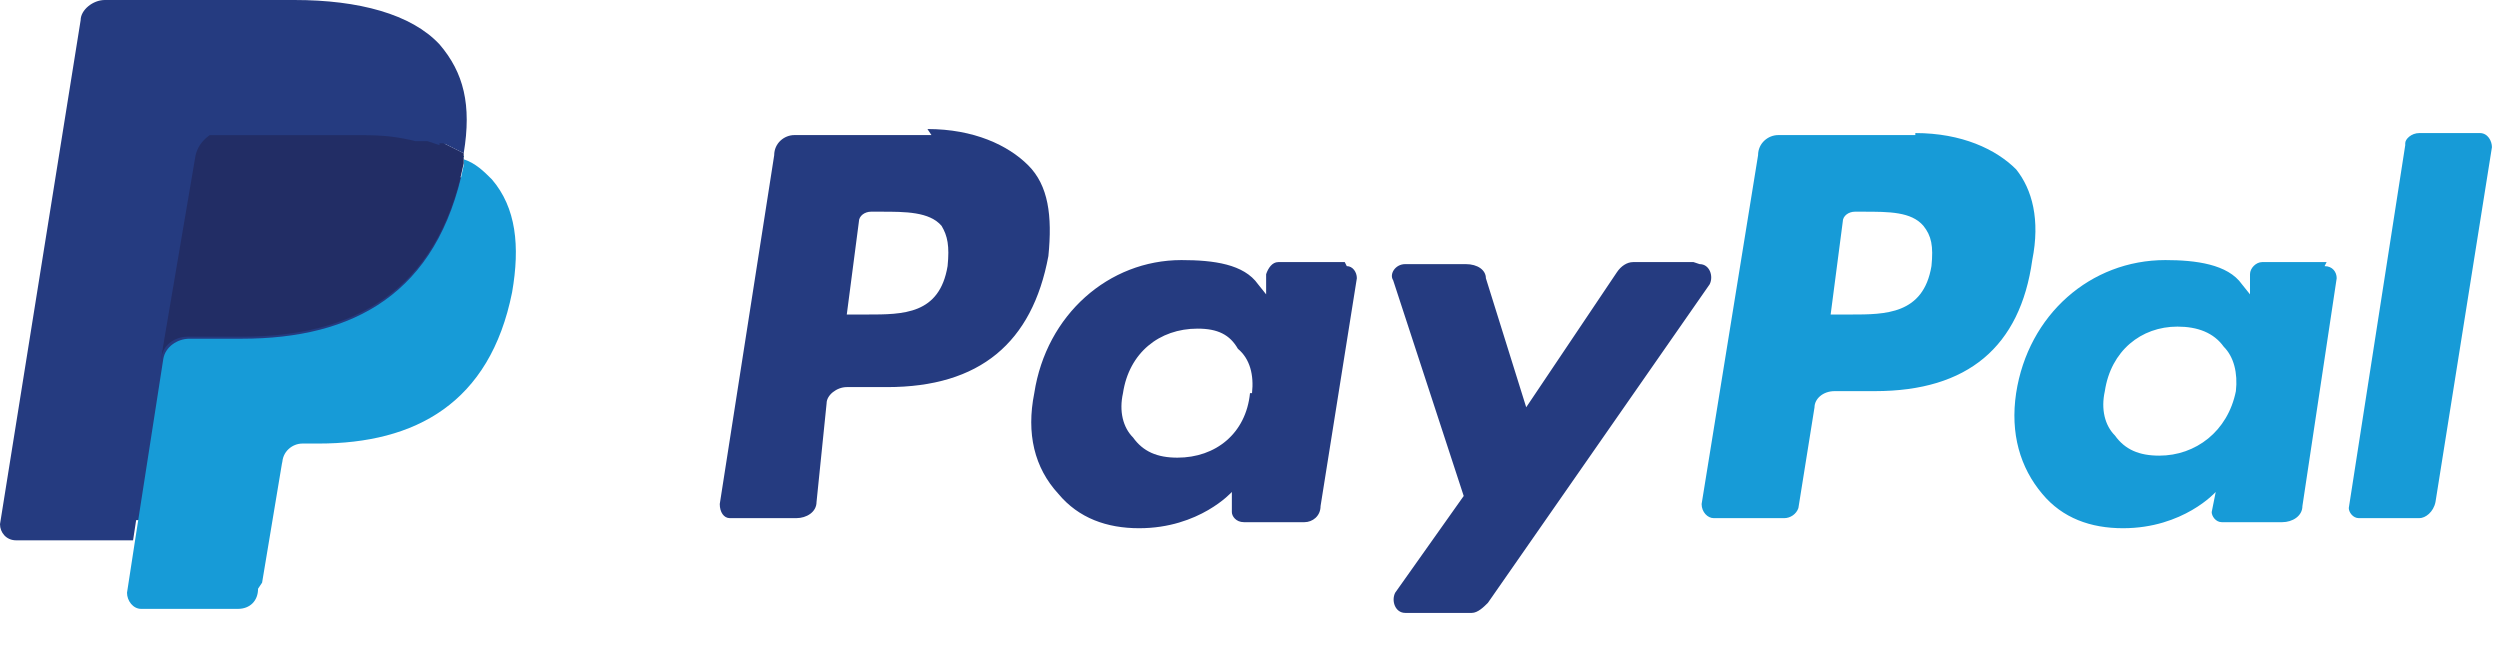 <svg xmlns="http://www.w3.org/2000/svg" width="124" height="33" viewBox="0 0 124 33"><path fill="#253B80" d="M46.2 6.7h-6.8c-.5 0-1 .4-1 1L35.7 25c0 .4.2.7.5.7h3.3c.5 0 1-.3 1-.8L41 20c0-.4.5-.8 1-.8h2c4.6 0 7.2-2.2 8-6.5.2-2 0-3.5-1-4.5s-2.7-1.8-5-1.8zm.8 6.5c-.4 2.4-2.2 2.4-4 2.4h-1l.6-4.6c0-.3.3-.5.6-.5h.5c1.2 0 2.4 0 3 .7.3.5.4 1 .3 2zM66.7 13h-3.3c-.3 0-.5.3-.6.6v1l-.4-.5c-.7-1-2.2-1.2-3.8-1.2-3.6 0-6.7 2.7-7.3 6.6-.4 2 0 3.7 1.2 5 1 1.2 2.4 1.7 4 1.7 3 0 4.6-1.8 4.6-1.8v1c0 .2.2.5.6.5h3c.4 0 .8-.3.8-.8l1.8-11.3c0-.3-.2-.6-.5-.6zM62 19.5c-.2 2-1.7 3.2-3.6 3.2-1 0-1.7-.3-2.2-1-.5-.5-.7-1.3-.5-2.2.3-2 1.8-3.2 3.7-3.2 1 0 1.6.3 2 1 .6.5.8 1.3.7 2.2zM84 13H81c-.3 0-.6.2-.8.5l-4.5 6.7-2-6.4c0-.4-.4-.7-1-.7h-3c-.5 0-.8.5-.6.8l3.5 10.7-3.4 4.8c-.2.4 0 1 .5 1h3.3c.3 0 .6-.3.8-.5l11-15.8c.2-.4 0-1-.5-1z"/><path fill="#179BD7" d="M95 6.7h-6.8c-.5 0-1 .4-1 1L84.4 25c0 .4.3.7.6.7h3.5c.3 0 .6-.2.7-.5l.8-5c0-.4.4-.8 1-.8h2c4.6 0 7.2-2.2 7.8-6.5.4-2 0-3.5-.8-4.5-1-1-2.7-1.8-5-1.8zm.8 6.5c-.4 2.4-2.3 2.4-4 2.4h-1l.6-4.6c0-.3.3-.5.6-.5h.4c1.3 0 2.4 0 3 .7.4.5.5 1 .4 2zM115.4 13h-3.2c-.3 0-.6.3-.6.6v1l-.4-.5c-.7-1-2.3-1.2-3.8-1.2-3.7 0-6.8 2.7-7.4 6.6-.3 2 .2 3.7 1.3 5 1 1.2 2.4 1.7 4 1.7 3 0 4.6-1.8 4.6-1.8l-.2 1c0 .2.2.5.5.5h3c.5 0 1-.3 1-.8l1.7-11.3c0-.3-.2-.6-.6-.6zm-4.5 6.4c-.4 2-2 3.2-3.8 3.2-1 0-1.7-.3-2.2-1-.5-.5-.7-1.3-.5-2.2.3-2 1.8-3.2 3.6-3.2 1 0 1.8.3 2.3 1 .5.5.7 1.3.6 2.2zM119.3 7.2l-2.8 18c0 .2.2.5.5.5h3c.3 0 .7-.3.8-.8l2.8-17.6c0-.3-.2-.7-.6-.7h-3c-.4 0-.7.3-.7.5z"/><path fill="#253B80" d="M7.3 29.2l.5-3.4H1L5 1.3V1h9.6c3 0 5.3.7 6.4 2 .5.6 1 1.2 1 2 .2.6.2 1.5 0 2.5v.8l.6.3 1 .8c.5.5.8 1 1 2 0 .7 0 1.7-.2 2.7-.3 1.4-.7 2.4-1.2 3.3-.5.8-1 1.5-1.8 2-.7.5-1.5 1-2.5 1-1 .4-2 .5-3.2.5H15c-.4 0-1 .2-1.3.5-.4.3-.7.8-.8 1.3v.3l-1 5.8v.2c-.2 0-.2.2-.2.2H7.3z"/><path fill="#179BD7" d="M23 7.7v.5c-1.3 6.4-5.5 8.6-11 8.6H9.4c-.6 0-1.2.4-1.3 1l-1.4 9-.4 2.6c0 .4.3.8.7.8h4.8c.6 0 1-.4 1-1l.2-.3 1-6V23c0-.6.5-1 1-1h.8c4.8 0 8.5-2 9.6-7.5.4-2.3.2-4.2-1-5.6-.4-.4-.8-.8-1.4-1z"/><path fill="#222D65" d="M21.8 7.2l-.6-.2h-.6c-.8-.2-1.6-.3-2.5-.3h-7.7c-.4.3-.6.6-.7 1L8 17.7v.2c0-.8.7-1.2 1.3-1.2H12c5.5 0 9.7-2.2 11-8.6v-.5l-1-.5h-.2z"/><path fill="#253B80" d="M9.6 7.7c0-.4.3-.7.7-1H18c1 0 1.8 0 2.6.2h.6c.2 0 .4 0 .6.2h.2l1 .5c.4-2.4 0-4-1.2-5.4C20.4.7 17.8 0 14.6 0H5.2C4.6 0 4 .5 4 1L0 26c0 .4.3.8.8.8h5.8L8 17.6l1.6-10z"/></svg>